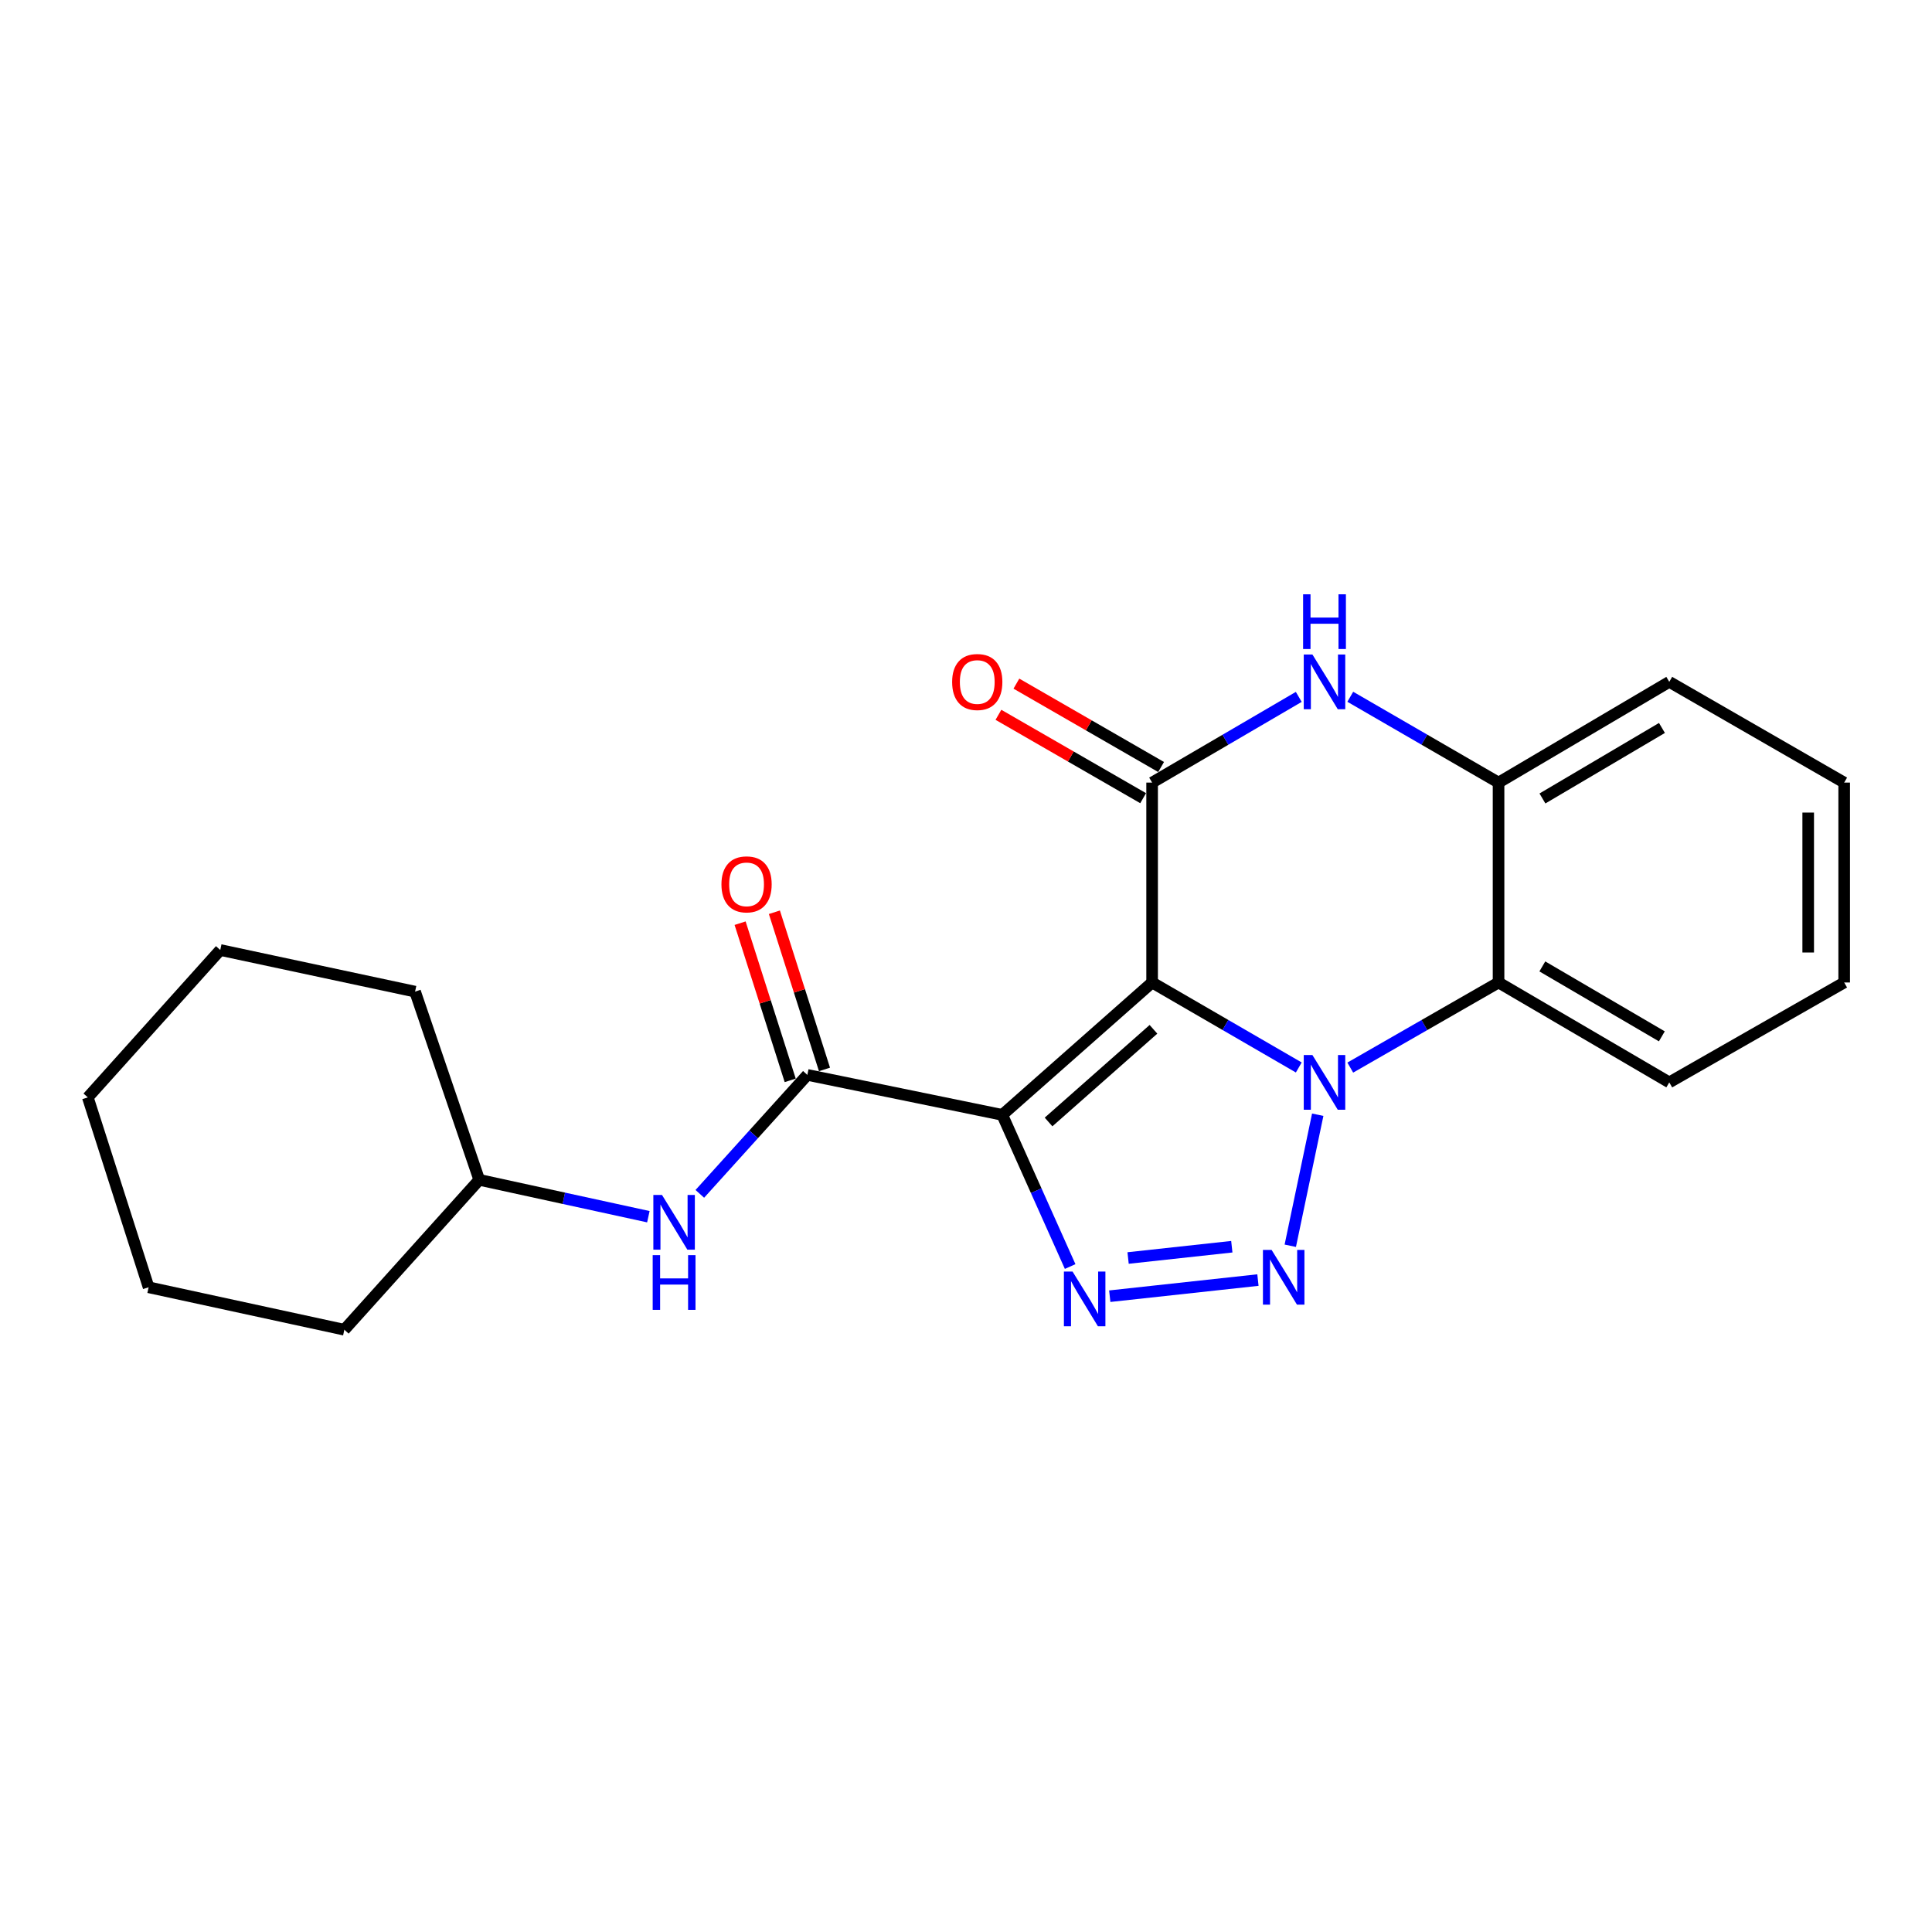 <?xml version='1.0' encoding='iso-8859-1'?>
<svg version='1.1' baseProfile='full'
              xmlns='http://www.w3.org/2000/svg'
                      xmlns:rdkit='http://www.rdkit.org/xml'
                      xmlns:xlink='http://www.w3.org/1999/xlink'
                  xml:space='preserve'
width='1000px' height='1000px' viewBox='0 0 1000 1000'>
<!-- END OF HEADER -->
<rect style='opacity:1.0;fill:#FFFFFF;stroke:none' width='1000' height='1000' x='0' y='0'> </rect>
<path class='bond-0' d='M 596.335,508.533 L 634.289,530.529' style='fill:none;fill-rule:evenodd;stroke:#000000;stroke-width:6px;stroke-linecap:butt;stroke-linejoin:miter;stroke-opacity:1' />
<path class='bond-0' d='M 634.289,530.529 L 672.243,552.525' style='fill:none;fill-rule:evenodd;stroke:#0000FF;stroke-width:6px;stroke-linecap:butt;stroke-linejoin:miter;stroke-opacity:1' />
<path class='bond-1' d='M 596.335,508.533 L 518.768,577.056' style='fill:none;fill-rule:evenodd;stroke:#000000;stroke-width:6px;stroke-linecap:butt;stroke-linejoin:miter;stroke-opacity:1' />
<path class='bond-1' d='M 597.03,532.768 L 542.733,580.735' style='fill:none;fill-rule:evenodd;stroke:#000000;stroke-width:6px;stroke-linecap:butt;stroke-linejoin:miter;stroke-opacity:1' />
<path class='bond-4' d='M 596.335,508.533 L 596.335,405.069' style='fill:none;fill-rule:evenodd;stroke:#000000;stroke-width:6px;stroke-linecap:butt;stroke-linejoin:miter;stroke-opacity:1' />
<path class='bond-2' d='M 682.056,576.98 L 667.85,644.801' style='fill:none;fill-rule:evenodd;stroke:#0000FF;stroke-width:6px;stroke-linecap:butt;stroke-linejoin:miter;stroke-opacity:1' />
<path class='bond-7' d='M 698.898,552.588 L 737.273,530.56' style='fill:none;fill-rule:evenodd;stroke:#0000FF;stroke-width:6px;stroke-linecap:butt;stroke-linejoin:miter;stroke-opacity:1' />
<path class='bond-7' d='M 737.273,530.56 L 775.647,508.533' style='fill:none;fill-rule:evenodd;stroke:#000000;stroke-width:6px;stroke-linecap:butt;stroke-linejoin:miter;stroke-opacity:1' />
<path class='bond-3' d='M 518.768,577.056 L 536.339,616.306' style='fill:none;fill-rule:evenodd;stroke:#000000;stroke-width:6px;stroke-linecap:butt;stroke-linejoin:miter;stroke-opacity:1' />
<path class='bond-3' d='M 536.339,616.306 L 553.909,655.556' style='fill:none;fill-rule:evenodd;stroke:#0000FF;stroke-width:6px;stroke-linecap:butt;stroke-linejoin:miter;stroke-opacity:1' />
<path class='bond-6' d='M 518.768,577.056 L 417.881,556.364' style='fill:none;fill-rule:evenodd;stroke:#000000;stroke-width:6px;stroke-linecap:butt;stroke-linejoin:miter;stroke-opacity:1' />
<path class='bond-22' d='M 651.104,662.561 L 574.411,670.911' style='fill:none;fill-rule:evenodd;stroke:#0000FF;stroke-width:6px;stroke-linecap:butt;stroke-linejoin:miter;stroke-opacity:1' />
<path class='bond-22' d='M 637.584,645.3 L 583.9,651.144' style='fill:none;fill-rule:evenodd;stroke:#0000FF;stroke-width:6px;stroke-linecap:butt;stroke-linejoin:miter;stroke-opacity:1' />
<path class='bond-5' d='M 596.335,405.069 L 634.286,382.89' style='fill:none;fill-rule:evenodd;stroke:#000000;stroke-width:6px;stroke-linecap:butt;stroke-linejoin:miter;stroke-opacity:1' />
<path class='bond-5' d='M 634.286,382.89 L 672.238,360.71' style='fill:none;fill-rule:evenodd;stroke:#0000FF;stroke-width:6px;stroke-linecap:butt;stroke-linejoin:miter;stroke-opacity:1' />
<path class='bond-10' d='M 600.983,397.001 L 563.534,375.425' style='fill:none;fill-rule:evenodd;stroke:#000000;stroke-width:6px;stroke-linecap:butt;stroke-linejoin:miter;stroke-opacity:1' />
<path class='bond-10' d='M 563.534,375.425 L 526.085,353.849' style='fill:none;fill-rule:evenodd;stroke:#FF0000;stroke-width:6px;stroke-linecap:butt;stroke-linejoin:miter;stroke-opacity:1' />
<path class='bond-10' d='M 591.686,413.138 L 554.237,391.562' style='fill:none;fill-rule:evenodd;stroke:#000000;stroke-width:6px;stroke-linecap:butt;stroke-linejoin:miter;stroke-opacity:1' />
<path class='bond-10' d='M 554.237,391.562 L 516.788,369.986' style='fill:none;fill-rule:evenodd;stroke:#FF0000;stroke-width:6px;stroke-linecap:butt;stroke-linejoin:miter;stroke-opacity:1' />
<path class='bond-8' d='M 698.904,360.647 L 737.275,382.858' style='fill:none;fill-rule:evenodd;stroke:#0000FF;stroke-width:6px;stroke-linecap:butt;stroke-linejoin:miter;stroke-opacity:1' />
<path class='bond-8' d='M 737.275,382.858 L 775.647,405.069' style='fill:none;fill-rule:evenodd;stroke:#000000;stroke-width:6px;stroke-linecap:butt;stroke-linejoin:miter;stroke-opacity:1' />
<path class='bond-9' d='M 417.881,556.364 L 390.053,587.152' style='fill:none;fill-rule:evenodd;stroke:#000000;stroke-width:6px;stroke-linecap:butt;stroke-linejoin:miter;stroke-opacity:1' />
<path class='bond-9' d='M 390.053,587.152 L 362.224,617.941' style='fill:none;fill-rule:evenodd;stroke:#0000FF;stroke-width:6px;stroke-linecap:butt;stroke-linejoin:miter;stroke-opacity:1' />
<path class='bond-11' d='M 426.753,553.536 L 413.787,512.859' style='fill:none;fill-rule:evenodd;stroke:#000000;stroke-width:6px;stroke-linecap:butt;stroke-linejoin:miter;stroke-opacity:1' />
<path class='bond-11' d='M 413.787,512.859 L 400.82,472.182' style='fill:none;fill-rule:evenodd;stroke:#FF0000;stroke-width:6px;stroke-linecap:butt;stroke-linejoin:miter;stroke-opacity:1' />
<path class='bond-11' d='M 409.009,559.192 L 396.043,518.515' style='fill:none;fill-rule:evenodd;stroke:#000000;stroke-width:6px;stroke-linecap:butt;stroke-linejoin:miter;stroke-opacity:1' />
<path class='bond-11' d='M 396.043,518.515 L 383.077,477.838' style='fill:none;fill-rule:evenodd;stroke:#FF0000;stroke-width:6px;stroke-linecap:butt;stroke-linejoin:miter;stroke-opacity:1' />
<path class='bond-13' d='M 775.647,508.533 L 864.015,560.244' style='fill:none;fill-rule:evenodd;stroke:#000000;stroke-width:6px;stroke-linecap:butt;stroke-linejoin:miter;stroke-opacity:1' />
<path class='bond-13' d='M 798.308,500.216 L 860.166,536.413' style='fill:none;fill-rule:evenodd;stroke:#000000;stroke-width:6px;stroke-linecap:butt;stroke-linejoin:miter;stroke-opacity:1' />
<path class='bond-23' d='M 775.647,508.533 L 775.647,405.069' style='fill:none;fill-rule:evenodd;stroke:#000000;stroke-width:6px;stroke-linecap:butt;stroke-linejoin:miter;stroke-opacity:1' />
<path class='bond-14' d='M 775.647,405.069 L 864.015,352.924' style='fill:none;fill-rule:evenodd;stroke:#000000;stroke-width:6px;stroke-linecap:butt;stroke-linejoin:miter;stroke-opacity:1' />
<path class='bond-14' d='M 798.367,413.286 L 860.224,376.785' style='fill:none;fill-rule:evenodd;stroke:#000000;stroke-width:6px;stroke-linecap:butt;stroke-linejoin:miter;stroke-opacity:1' />
<path class='bond-12' d='M 335.592,629.764 L 291.824,620.223' style='fill:none;fill-rule:evenodd;stroke:#0000FF;stroke-width:6px;stroke-linecap:butt;stroke-linejoin:miter;stroke-opacity:1' />
<path class='bond-12' d='M 291.824,620.223 L 248.056,610.682' style='fill:none;fill-rule:evenodd;stroke:#000000;stroke-width:6px;stroke-linecap:butt;stroke-linejoin:miter;stroke-opacity:1' />
<path class='bond-15' d='M 248.056,610.682 L 214.845,513.271' style='fill:none;fill-rule:evenodd;stroke:#000000;stroke-width:6px;stroke-linecap:butt;stroke-linejoin:miter;stroke-opacity:1' />
<path class='bond-16' d='M 248.056,610.682 L 178.229,688.269' style='fill:none;fill-rule:evenodd;stroke:#000000;stroke-width:6px;stroke-linecap:butt;stroke-linejoin:miter;stroke-opacity:1' />
<path class='bond-17' d='M 864.015,560.244 L 954.545,508.533' style='fill:none;fill-rule:evenodd;stroke:#000000;stroke-width:6px;stroke-linecap:butt;stroke-linejoin:miter;stroke-opacity:1' />
<path class='bond-18' d='M 864.015,352.924 L 954.545,405.069' style='fill:none;fill-rule:evenodd;stroke:#000000;stroke-width:6px;stroke-linecap:butt;stroke-linejoin:miter;stroke-opacity:1' />
<path class='bond-19' d='M 214.845,513.271 L 114.009,491.72' style='fill:none;fill-rule:evenodd;stroke:#000000;stroke-width:6px;stroke-linecap:butt;stroke-linejoin:miter;stroke-opacity:1' />
<path class='bond-20' d='M 178.229,688.269 L 76.918,666.293' style='fill:none;fill-rule:evenodd;stroke:#000000;stroke-width:6px;stroke-linecap:butt;stroke-linejoin:miter;stroke-opacity:1' />
<path class='bond-24' d='M 954.545,508.533 L 954.545,405.069' style='fill:none;fill-rule:evenodd;stroke:#000000;stroke-width:6px;stroke-linecap:butt;stroke-linejoin:miter;stroke-opacity:1' />
<path class='bond-24' d='M 935.922,493.013 L 935.922,420.589' style='fill:none;fill-rule:evenodd;stroke:#000000;stroke-width:6px;stroke-linecap:butt;stroke-linejoin:miter;stroke-opacity:1' />
<path class='bond-25' d='M 114.009,491.72 L 45.455,568.014' style='fill:none;fill-rule:evenodd;stroke:#000000;stroke-width:6px;stroke-linecap:butt;stroke-linejoin:miter;stroke-opacity:1' />
<path class='bond-21' d='M 76.918,666.293 L 45.455,568.014' style='fill:none;fill-rule:evenodd;stroke:#000000;stroke-width:6px;stroke-linecap:butt;stroke-linejoin:miter;stroke-opacity:1' />
<path  class='atom-1' d='M 679.301 546.084
L 688.581 561.084
Q 689.501 562.564, 690.981 565.244
Q 692.461 567.924, 692.541 568.084
L 692.541 546.084
L 696.301 546.084
L 696.301 574.404
L 692.421 574.404
L 682.461 558.004
Q 681.301 556.084, 680.061 553.884
Q 678.861 551.684, 678.501 551.004
L 678.501 574.404
L 674.821 574.404
L 674.821 546.084
L 679.301 546.084
' fill='#0000FF'/>
<path  class='atom-3' d='M 658.174 646.95
L 667.454 661.95
Q 668.374 663.43, 669.854 666.11
Q 671.334 668.79, 671.414 668.95
L 671.414 646.95
L 675.174 646.95
L 675.174 675.27
L 671.294 675.27
L 661.334 658.87
Q 660.174 656.95, 658.934 654.75
Q 657.734 652.55, 657.374 651.87
L 657.374 675.27
L 653.694 675.27
L 653.694 646.95
L 658.174 646.95
' fill='#0000FF'/>
<path  class='atom-4' d='M 555.156 658.165
L 564.436 673.165
Q 565.356 674.645, 566.836 677.325
Q 568.316 680.005, 568.396 680.165
L 568.396 658.165
L 572.156 658.165
L 572.156 686.485
L 568.276 686.485
L 558.316 670.085
Q 557.156 668.165, 555.916 665.965
Q 554.716 663.765, 554.356 663.085
L 554.356 686.485
L 550.676 686.485
L 550.676 658.165
L 555.156 658.165
' fill='#0000FF'/>
<path  class='atom-6' d='M 679.301 338.764
L 688.581 353.764
Q 689.501 355.244, 690.981 357.924
Q 692.461 360.604, 692.541 360.764
L 692.541 338.764
L 696.301 338.764
L 696.301 367.084
L 692.421 367.084
L 682.461 350.684
Q 681.301 348.764, 680.061 346.564
Q 678.861 344.364, 678.501 343.684
L 678.501 367.084
L 674.821 367.084
L 674.821 338.764
L 679.301 338.764
' fill='#0000FF'/>
<path  class='atom-6' d='M 674.481 307.612
L 678.321 307.612
L 678.321 319.652
L 692.801 319.652
L 692.801 307.612
L 696.641 307.612
L 696.641 335.932
L 692.801 335.932
L 692.801 322.852
L 678.321 322.852
L 678.321 335.932
L 674.481 335.932
L 674.481 307.612
' fill='#0000FF'/>
<path  class='atom-10' d='M 342.652 618.508
L 351.932 633.508
Q 352.852 634.988, 354.332 637.668
Q 355.812 640.348, 355.892 640.508
L 355.892 618.508
L 359.652 618.508
L 359.652 646.828
L 355.772 646.828
L 345.812 630.428
Q 344.652 628.508, 343.412 626.308
Q 342.212 624.108, 341.852 623.428
L 341.852 646.828
L 338.172 646.828
L 338.172 618.508
L 342.652 618.508
' fill='#0000FF'/>
<path  class='atom-10' d='M 337.832 649.66
L 341.672 649.66
L 341.672 661.7
L 356.152 661.7
L 356.152 649.66
L 359.992 649.66
L 359.992 677.98
L 356.152 677.98
L 356.152 664.9
L 341.672 664.9
L 341.672 677.98
L 337.832 677.98
L 337.832 649.66
' fill='#0000FF'/>
<path  class='atom-11' d='M 492.825 353.004
Q 492.825 346.204, 496.185 342.404
Q 499.545 338.604, 505.825 338.604
Q 512.105 338.604, 515.465 342.404
Q 518.825 346.204, 518.825 353.004
Q 518.825 359.884, 515.425 363.804
Q 512.025 367.684, 505.825 367.684
Q 499.585 367.684, 496.185 363.804
Q 492.825 359.924, 492.825 353.004
M 505.825 364.484
Q 510.145 364.484, 512.465 361.604
Q 514.825 358.684, 514.825 353.004
Q 514.825 347.444, 512.465 344.644
Q 510.145 341.804, 505.825 341.804
Q 501.505 341.804, 499.145 344.604
Q 496.825 347.404, 496.825 353.004
Q 496.825 358.724, 499.145 361.604
Q 501.505 364.484, 505.825 364.484
' fill='#FF0000'/>
<path  class='atom-12' d='M 373.418 457.74
Q 373.418 450.94, 376.778 447.14
Q 380.138 443.34, 386.418 443.34
Q 392.698 443.34, 396.058 447.14
Q 399.418 450.94, 399.418 457.74
Q 399.418 464.62, 396.018 468.54
Q 392.618 472.42, 386.418 472.42
Q 380.178 472.42, 376.778 468.54
Q 373.418 464.66, 373.418 457.74
M 386.418 469.22
Q 390.738 469.22, 393.058 466.34
Q 395.418 463.42, 395.418 457.74
Q 395.418 452.18, 393.058 449.38
Q 390.738 446.54, 386.418 446.54
Q 382.098 446.54, 379.738 449.34
Q 377.418 452.14, 377.418 457.74
Q 377.418 463.46, 379.738 466.34
Q 382.098 469.22, 386.418 469.22
' fill='#FF0000'/>
</svg>
